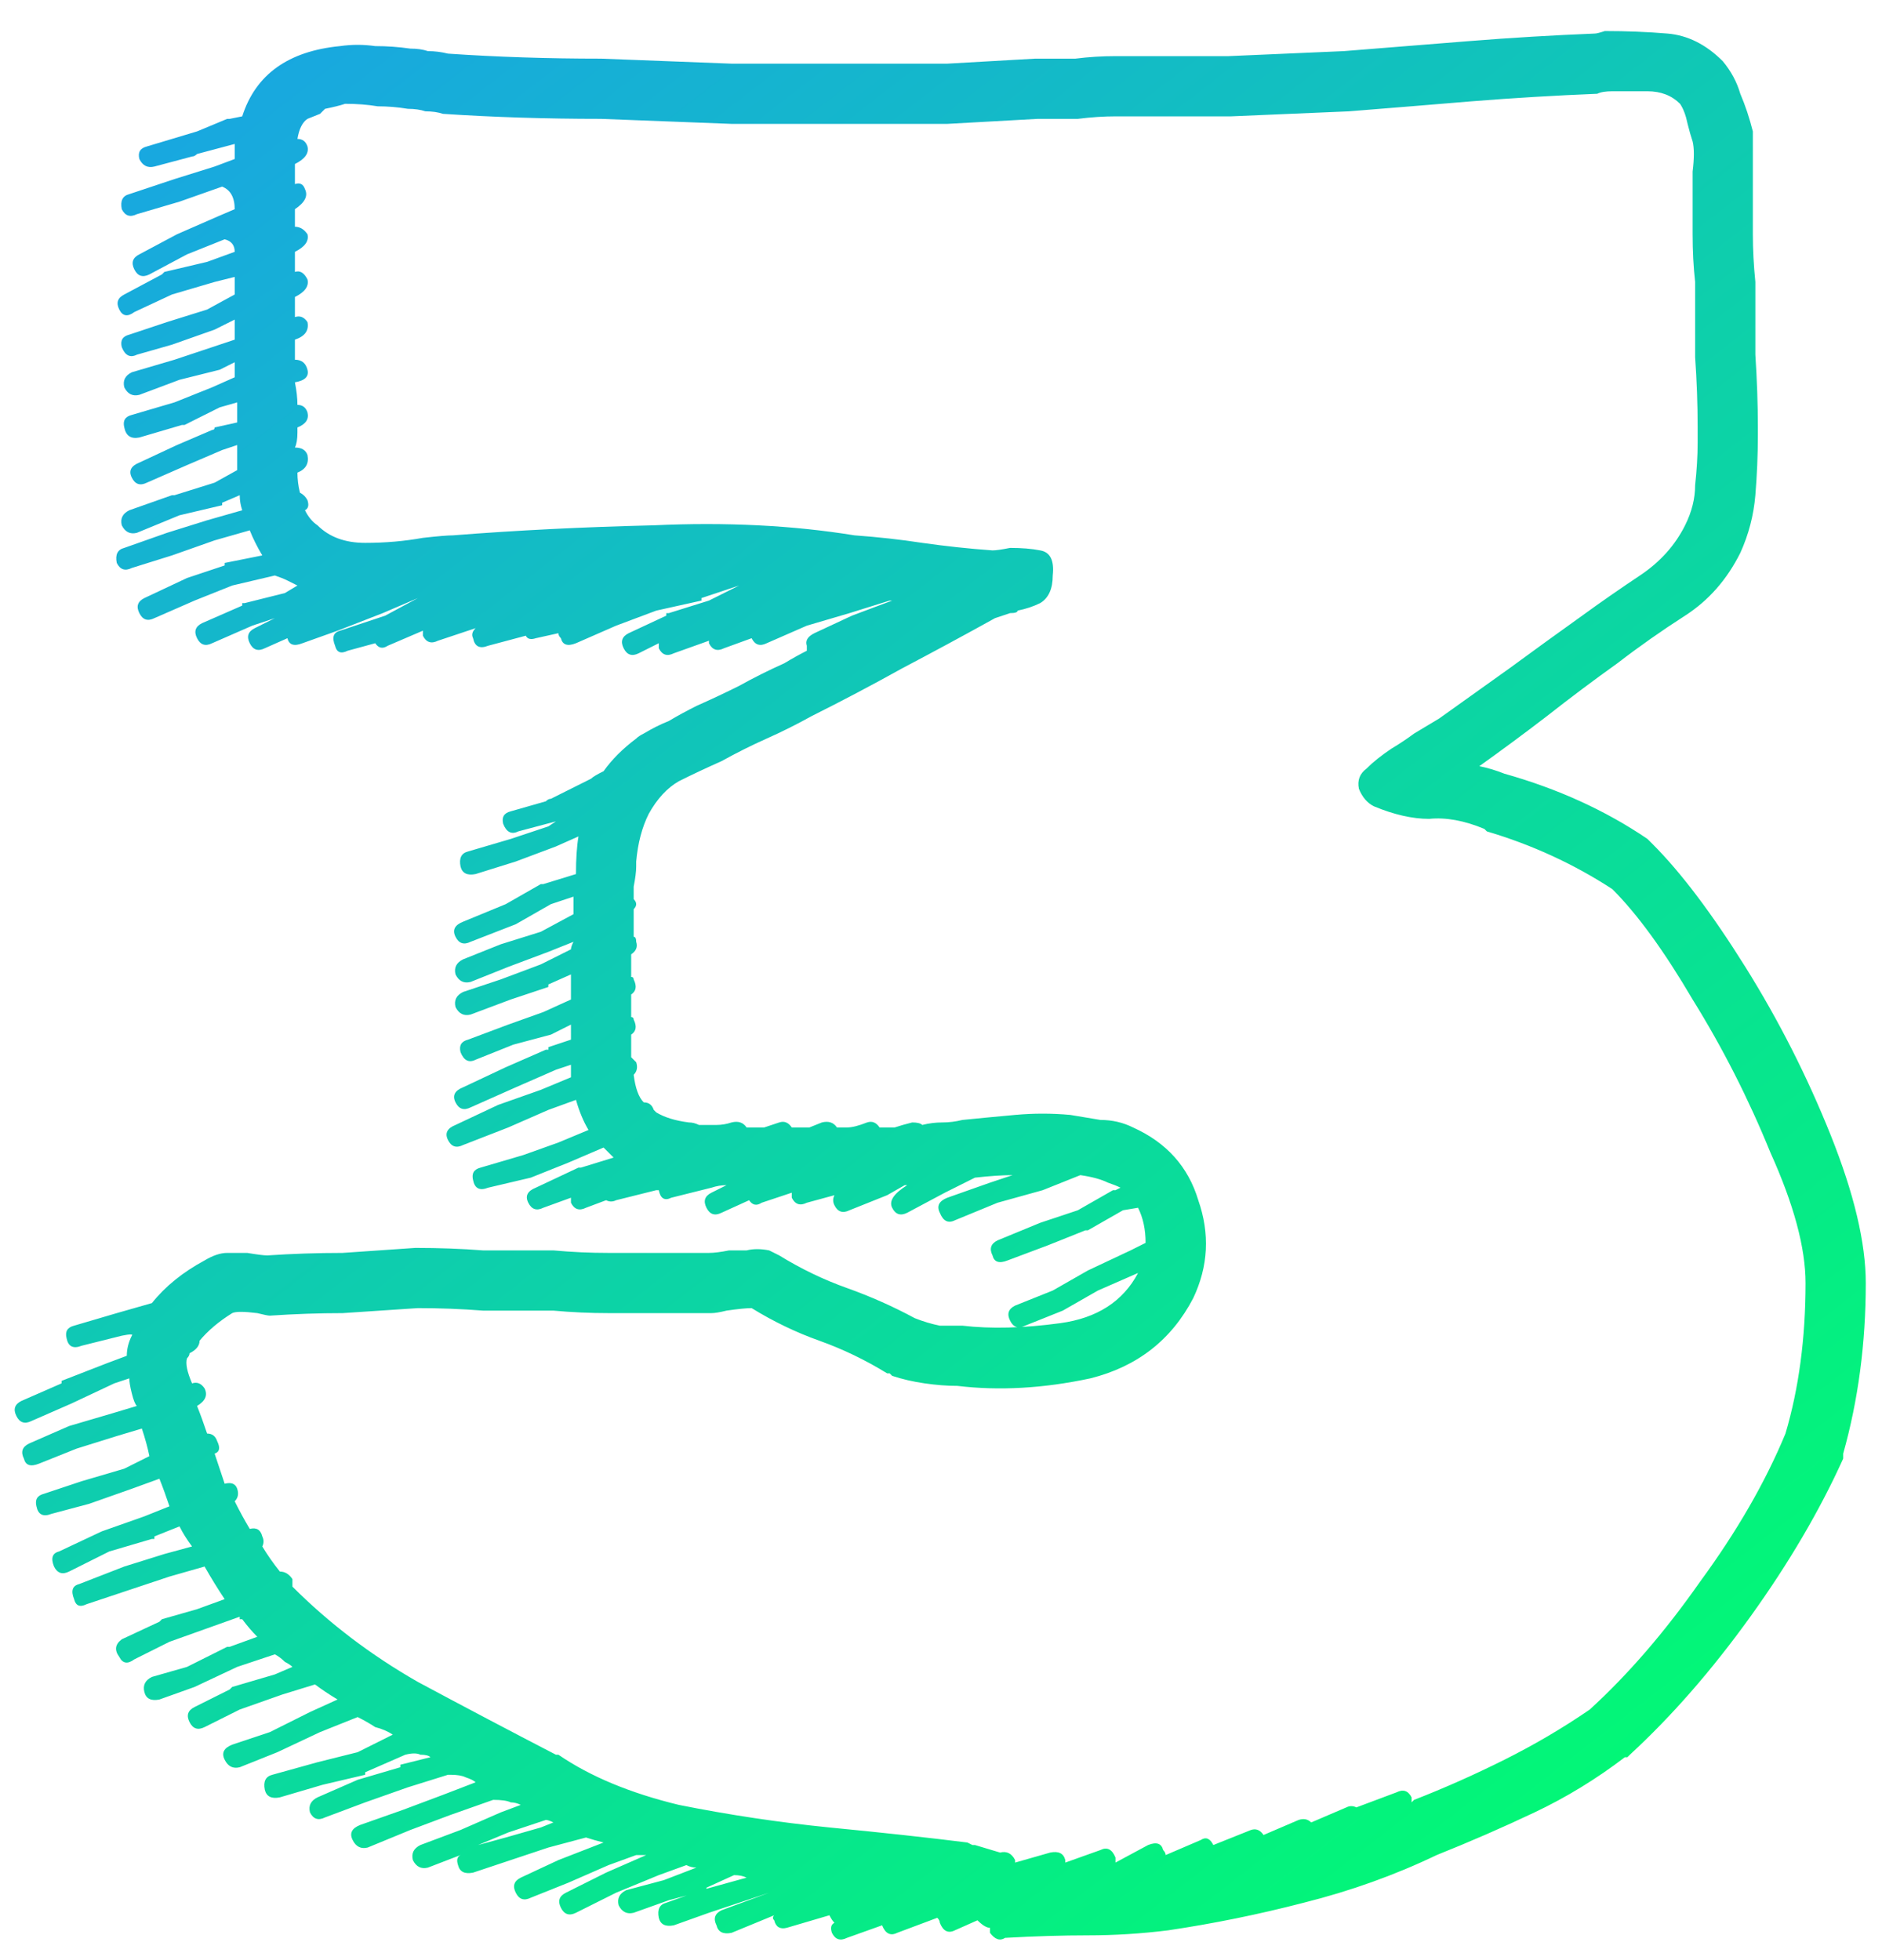 <svg width="48" height="50" viewBox="0 0 48 50" fill="none" xmlns="http://www.w3.org/2000/svg">
<path d="M22.498 49.112L21.602 49.432C21.431 49.517 21.303 49.475 21.218 49.304C21.175 49.176 21.196 49.091 21.282 49.048C21.239 49.005 21.196 48.941 21.154 48.856L20.066 49.176C19.895 49.219 19.788 49.155 19.746 48.984C19.703 48.941 19.703 48.899 19.746 48.856L18.658 49.304C18.444 49.347 18.316 49.283 18.274 49.112C18.188 48.941 18.231 48.813 18.402 48.728L19.618 48.28L19.234 48.408L18.082 48.792L17.186 49.112C16.972 49.155 16.844 49.091 16.802 48.92C16.759 48.707 16.823 48.579 16.994 48.536L17.89 48.216L19.042 47.896C18.956 47.853 18.85 47.832 18.722 47.832L18.018 48.152C18.018 48.152 18.018 48.173 18.018 48.216L17.058 48.472L16.162 48.792C15.991 48.835 15.863 48.771 15.778 48.6C15.735 48.429 15.799 48.301 15.97 48.216L16.93 47.96L17.762 47.64C17.676 47.64 17.591 47.619 17.506 47.576L16.802 47.832L15.714 48.28L14.69 48.792C14.519 48.877 14.391 48.835 14.306 48.664C14.22 48.493 14.263 48.365 14.434 48.28L15.458 47.768L16.482 47.32C16.396 47.32 16.311 47.32 16.226 47.32L15.522 47.576L14.498 48.024L13.538 48.408C13.367 48.493 13.239 48.451 13.154 48.28C13.068 48.109 13.111 47.981 13.282 47.896L14.242 47.448L15.394 47C15.223 46.957 15.074 46.915 14.946 46.872L13.986 47.128L13.026 47.448L12.066 47.768C11.852 47.811 11.724 47.747 11.682 47.576C11.639 47.448 11.66 47.363 11.746 47.32L10.914 47.64C10.743 47.683 10.615 47.619 10.53 47.448C10.487 47.277 10.551 47.149 10.722 47.064L11.746 46.68L12.77 46.232L13.282 46.04C13.196 45.997 13.111 45.976 13.026 45.976C12.94 45.933 12.791 45.912 12.578 45.912L11.49 46.296L10.466 46.68L9.378 47.128C9.207 47.171 9.079 47.107 8.994 46.936C8.908 46.765 8.972 46.637 9.186 46.552L10.274 46.168L11.298 45.784L12.13 45.464C12.087 45.421 12.002 45.379 11.874 45.336C11.788 45.293 11.66 45.272 11.49 45.272C11.447 45.272 11.426 45.272 11.426 45.272L10.402 45.592L9.314 45.976L8.29 46.36C8.119 46.445 7.991 46.403 7.906 46.232C7.863 46.061 7.927 45.933 8.098 45.848L9.122 45.4L10.21 45.08C10.21 45.037 10.21 45.016 10.21 45.016L10.978 44.824C10.935 44.781 10.85 44.76 10.722 44.76C10.636 44.717 10.508 44.717 10.338 44.76L9.314 45.208C9.314 45.208 9.314 45.229 9.314 45.272L8.226 45.528L7.138 45.848C6.924 45.891 6.796 45.827 6.754 45.656C6.711 45.443 6.775 45.315 6.946 45.272L8.098 44.952L9.122 44.696L10.018 44.248C9.89 44.163 9.74 44.099 9.57 44.056C9.442 43.971 9.292 43.885 9.122 43.8L8.162 44.184L7.074 44.696L6.114 45.08C5.943 45.123 5.815 45.059 5.73 44.888C5.644 44.717 5.708 44.589 5.922 44.504L6.882 44.184L7.906 43.672L8.61 43.352C8.396 43.224 8.204 43.096 8.034 42.968L7.202 43.224L6.114 43.608L5.218 44.056C5.047 44.141 4.919 44.099 4.834 43.928C4.748 43.757 4.791 43.629 4.962 43.544L5.858 43.096C5.858 43.096 5.879 43.075 5.922 43.032L7.01 42.712L7.458 42.52C7.415 42.477 7.351 42.435 7.266 42.392C7.18 42.307 7.095 42.243 7.01 42.2L6.05 42.52L4.962 43.032L4.066 43.352C3.852 43.395 3.724 43.331 3.682 43.16C3.639 42.989 3.703 42.861 3.874 42.776L4.77 42.52L5.794 42.008C5.836 42.008 5.858 42.008 5.858 42.008L6.562 41.752C6.434 41.624 6.306 41.475 6.178 41.304C6.178 41.304 6.156 41.304 6.114 41.304C6.114 41.261 6.114 41.24 6.114 41.24L5.218 41.56L4.322 41.88L3.426 42.328C3.255 42.456 3.127 42.435 3.042 42.264C2.914 42.093 2.935 41.944 3.106 41.816L4.066 41.368C4.108 41.325 4.13 41.304 4.13 41.304L5.026 41.048L5.73 40.792C5.559 40.536 5.388 40.259 5.218 39.96L4.322 40.216L3.362 40.536L2.21 40.92C2.039 41.005 1.932 40.963 1.89 40.792C1.804 40.579 1.847 40.451 2.018 40.408L3.17 39.96L4.194 39.64L4.898 39.448C4.77 39.277 4.663 39.107 4.578 38.936L3.938 39.192C3.938 39.192 3.938 39.213 3.938 39.256C3.895 39.256 3.874 39.256 3.874 39.256L2.786 39.576L1.762 40.088C1.591 40.173 1.463 40.131 1.378 39.96C1.292 39.747 1.335 39.619 1.506 39.576L2.594 39.064L3.682 38.68L4.322 38.424C4.236 38.168 4.151 37.933 4.066 37.72L3.362 37.976L2.274 38.36L1.314 38.616C1.1 38.701 0.972 38.637 0.93 38.424C0.887 38.253 0.951 38.147 1.122 38.104L2.082 37.784L3.17 37.464L3.81 37.144C3.767 36.931 3.703 36.696 3.618 36.44L2.978 36.632L1.954 36.952L0.994 37.336C0.78 37.421 0.652 37.379 0.61 37.208C0.524 37.037 0.567 36.909 0.738 36.824L1.762 36.376L2.85 36.056L3.49 35.864C3.447 35.821 3.404 35.715 3.362 35.544C3.319 35.373 3.298 35.245 3.298 35.16L2.914 35.288L1.826 35.8L0.802 36.248C0.631 36.333 0.503 36.291 0.418 36.12C0.332 35.949 0.375 35.821 0.546 35.736L1.57 35.288C1.57 35.288 1.57 35.267 1.57 35.224L2.722 34.776L3.234 34.584C3.234 34.413 3.276 34.243 3.362 34.072C3.404 34.029 3.319 34.029 3.106 34.072L2.082 34.328C1.868 34.413 1.74 34.349 1.698 34.136C1.655 33.965 1.719 33.859 1.89 33.816L2.978 33.496L3.874 33.24C4.215 32.813 4.663 32.451 5.218 32.152C5.431 32.024 5.623 31.96 5.794 31.96C5.964 31.96 6.135 31.96 6.306 31.96C6.562 32.003 6.732 32.024 6.818 32.024C7.458 31.981 8.098 31.96 8.738 31.96C9.378 31.917 9.996 31.875 10.594 31.832C11.191 31.832 11.767 31.853 12.322 31.896C12.919 31.896 13.516 31.896 14.114 31.896C14.583 31.939 15.052 31.96 15.522 31.96C15.991 31.96 16.46 31.96 16.93 31.96C17.356 31.96 17.74 31.96 18.082 31.96C18.21 31.96 18.38 31.939 18.594 31.896C18.764 31.896 18.914 31.896 19.042 31.896C19.212 31.853 19.404 31.853 19.618 31.896C19.618 31.896 19.66 31.917 19.746 31.96C19.831 32.003 19.874 32.024 19.874 32.024C20.428 32.365 21.004 32.643 21.602 32.856C22.199 33.069 22.775 33.325 23.33 33.624C23.543 33.709 23.756 33.773 23.97 33.816C24.183 33.816 24.375 33.816 24.546 33.816C25.271 33.901 26.103 33.88 27.042 33.752C27.98 33.624 28.642 33.197 29.026 32.472L28.002 32.92L27.106 33.432L26.146 33.816C25.975 33.901 25.847 33.859 25.762 33.688C25.676 33.517 25.719 33.389 25.89 33.304L26.85 32.92L27.746 32.408L28.834 31.896L29.218 31.704C29.218 31.363 29.154 31.064 29.026 30.808L28.642 30.872L27.746 31.384C27.703 31.384 27.682 31.384 27.682 31.384L26.722 31.768L25.698 32.152C25.484 32.237 25.356 32.195 25.314 32.024C25.228 31.853 25.271 31.725 25.442 31.64L26.53 31.192L27.49 30.872L28.386 30.36C28.386 30.36 28.407 30.36 28.45 30.36C28.45 30.36 28.492 30.339 28.578 30.296C28.492 30.253 28.386 30.211 28.258 30.168C28.087 30.083 27.852 30.019 27.554 29.976L26.594 30.36L25.442 30.68L24.354 31.128C24.183 31.213 24.055 31.149 23.97 30.936C23.884 30.765 23.948 30.637 24.162 30.552L25.25 30.168L25.826 29.976C25.57 29.976 25.25 29.997 24.866 30.04L24.098 30.424L23.138 30.936C22.967 31.021 22.839 30.979 22.754 30.808C22.668 30.637 22.796 30.445 23.138 30.232C23.138 30.232 23.116 30.232 23.074 30.232L22.626 30.488L21.666 30.872C21.495 30.957 21.367 30.915 21.282 30.744C21.239 30.659 21.239 30.573 21.282 30.488L20.578 30.68C20.407 30.765 20.279 30.723 20.194 30.552C20.194 30.509 20.194 30.467 20.194 30.424L19.426 30.68C19.298 30.765 19.191 30.744 19.106 30.616L18.402 30.936C18.231 31.021 18.103 30.979 18.018 30.808C17.932 30.637 17.975 30.509 18.146 30.424L18.53 30.232C18.402 30.232 18.274 30.253 18.146 30.296L17.122 30.552C16.951 30.637 16.844 30.573 16.802 30.36C16.802 30.36 16.78 30.36 16.738 30.36L15.714 30.616C15.628 30.659 15.543 30.659 15.458 30.616L14.946 30.808C14.775 30.893 14.647 30.851 14.562 30.68C14.562 30.637 14.562 30.595 14.562 30.552L13.858 30.808C13.687 30.893 13.559 30.851 13.474 30.68C13.388 30.509 13.452 30.381 13.666 30.296L14.754 29.784C14.796 29.784 14.818 29.784 14.818 29.784L15.65 29.528C15.564 29.443 15.479 29.357 15.394 29.272L14.498 29.656L13.538 30.04C13.452 30.04 13.452 30.04 13.538 30.04L12.45 30.296C12.236 30.381 12.108 30.317 12.066 30.104C12.023 29.933 12.087 29.827 12.258 29.784L13.346 29.464L14.242 29.144L15.01 28.824C14.882 28.611 14.775 28.355 14.69 28.056L13.986 28.312L12.962 28.76L11.81 29.208C11.639 29.293 11.511 29.251 11.426 29.08C11.34 28.909 11.404 28.781 11.618 28.696L12.706 28.184L13.794 27.8L14.562 27.48C14.562 27.437 14.562 27.416 14.562 27.416C14.562 27.331 14.562 27.288 14.562 27.288C14.562 27.245 14.562 27.203 14.562 27.16L14.178 27.288L13.154 27.736L12.002 28.248C11.831 28.333 11.703 28.291 11.618 28.12C11.532 27.949 11.596 27.821 11.81 27.736L12.898 27.224L13.922 26.776C13.922 26.776 13.943 26.776 13.986 26.776C13.986 26.733 13.986 26.712 13.986 26.712L14.562 26.52C14.562 26.392 14.562 26.264 14.562 26.136L14.05 26.392L13.09 26.648L12.13 27.032C11.959 27.117 11.831 27.053 11.746 26.84C11.703 26.669 11.767 26.563 11.938 26.52L12.962 26.136L13.858 25.816L14.562 25.496C14.562 25.368 14.562 25.219 14.562 25.048C14.562 25.005 14.562 24.941 14.562 24.856L13.986 25.112C13.986 25.155 13.986 25.176 13.986 25.176L13.026 25.496L12.002 25.88C11.831 25.923 11.703 25.859 11.618 25.688C11.575 25.517 11.639 25.389 11.81 25.304L12.77 24.984L13.794 24.6L14.562 24.216C14.562 24.173 14.583 24.109 14.626 24.024L13.986 24.28L12.962 24.664L12.002 25.048C11.831 25.091 11.703 25.027 11.618 24.856C11.575 24.685 11.639 24.557 11.81 24.472L12.77 24.088L13.794 23.768L14.626 23.32C14.626 23.277 14.626 23.235 14.626 23.192C14.626 23.107 14.626 23.021 14.626 22.936C14.626 22.893 14.626 22.872 14.626 22.872L14.05 23.064L13.154 23.576L12.002 24.024C11.831 24.109 11.703 24.067 11.618 23.896C11.532 23.725 11.596 23.597 11.81 23.512L12.898 23.064L13.794 22.552C13.794 22.552 13.815 22.552 13.858 22.552L14.69 22.296C14.69 21.912 14.711 21.592 14.754 21.336L14.178 21.592L13.154 21.976L12.13 22.296C11.916 22.339 11.788 22.275 11.746 22.104C11.703 21.891 11.767 21.763 11.938 21.72L13.026 21.4L13.986 21.08L14.178 20.952L13.218 21.208C13.047 21.293 12.919 21.229 12.834 21.016C12.791 20.845 12.855 20.739 13.026 20.696L13.922 20.44C13.964 20.397 14.007 20.376 14.05 20.376L15.074 19.864C15.116 19.821 15.223 19.757 15.394 19.672C15.607 19.373 15.884 19.096 16.226 18.84C16.268 18.797 16.332 18.755 16.418 18.712C16.631 18.584 16.844 18.477 17.058 18.392C17.271 18.264 17.506 18.136 17.762 18.008C18.146 17.837 18.508 17.667 18.85 17.496C19.234 17.283 19.618 17.091 20.002 16.92C20.215 16.792 20.407 16.685 20.578 16.6C20.578 16.557 20.578 16.515 20.578 16.472C20.535 16.344 20.599 16.237 20.77 16.152L21.73 15.704L22.754 15.32C22.711 15.32 22.69 15.32 22.69 15.32L21.666 15.64L20.578 15.96L19.554 16.408C19.383 16.493 19.255 16.451 19.17 16.28L18.466 16.536C18.295 16.621 18.167 16.579 18.082 16.408C18.082 16.365 18.082 16.344 18.082 16.344L17.186 16.664C17.015 16.749 16.887 16.707 16.802 16.536C16.802 16.493 16.802 16.451 16.802 16.408L16.29 16.664C16.119 16.749 15.991 16.707 15.906 16.536C15.82 16.365 15.863 16.237 16.034 16.152L16.994 15.704C16.994 15.704 16.994 15.683 16.994 15.64C17.036 15.64 17.058 15.64 17.058 15.64L18.082 15.32L18.85 14.936L17.89 15.256C17.89 15.299 17.89 15.32 17.89 15.32L16.738 15.576L15.714 15.96L14.69 16.408C14.476 16.493 14.348 16.451 14.306 16.28C14.263 16.237 14.242 16.195 14.242 16.152L13.666 16.28C13.538 16.323 13.452 16.301 13.41 16.216L12.45 16.472C12.236 16.557 12.108 16.493 12.066 16.28C12.023 16.195 12.044 16.109 12.13 16.024L11.17 16.344C10.999 16.429 10.871 16.387 10.786 16.216C10.786 16.173 10.786 16.131 10.786 16.088L9.89 16.472C9.762 16.557 9.655 16.536 9.57 16.408L8.866 16.6C8.695 16.685 8.588 16.643 8.546 16.472C8.46 16.259 8.503 16.131 8.674 16.088L9.826 15.704L10.658 15.256L9.762 15.64L8.61 16.088L7.714 16.408C7.5 16.493 7.372 16.451 7.33 16.28L6.754 16.536C6.583 16.621 6.455 16.579 6.37 16.408C6.284 16.237 6.327 16.109 6.498 16.024L7.01 15.768L6.434 15.96L5.41 16.408C5.239 16.493 5.111 16.451 5.026 16.28C4.94 16.109 4.983 15.981 5.154 15.896L6.178 15.448C6.178 15.448 6.178 15.427 6.178 15.384C6.22 15.384 6.242 15.384 6.242 15.384L7.266 15.128L7.586 14.936C7.5 14.893 7.415 14.851 7.33 14.808C7.244 14.765 7.138 14.723 7.01 14.68L5.922 14.936L4.962 15.32L3.938 15.768C3.767 15.853 3.639 15.811 3.554 15.64C3.468 15.469 3.511 15.341 3.682 15.256L4.77 14.744L5.73 14.424C5.73 14.381 5.73 14.36 5.73 14.36L6.69 14.168C6.562 13.955 6.455 13.741 6.37 13.528L5.474 13.784L4.386 14.168L3.362 14.488C3.191 14.573 3.063 14.531 2.978 14.36C2.935 14.147 2.999 14.019 3.17 13.976L4.258 13.592L5.282 13.272L6.178 13.016C6.135 12.888 6.114 12.76 6.114 12.632L5.666 12.824C5.666 12.867 5.666 12.888 5.666 12.888L4.578 13.144L3.49 13.592C3.319 13.635 3.191 13.571 3.106 13.4C3.063 13.229 3.127 13.101 3.298 13.016L4.386 12.632C4.386 12.632 4.407 12.632 4.45 12.632C4.45 12.589 4.45 12.589 4.45 12.632L5.474 12.312L6.05 11.992C6.05 11.821 6.05 11.608 6.05 11.352L5.666 11.48L4.77 11.864L3.746 12.312C3.575 12.397 3.447 12.355 3.362 12.184C3.276 12.013 3.34 11.885 3.554 11.8L4.514 11.352L5.41 10.968C5.452 10.968 5.474 10.947 5.474 10.904L6.05 10.776C6.05 10.648 6.05 10.541 6.05 10.456C6.05 10.371 6.05 10.307 6.05 10.264L5.602 10.392L4.706 10.84C4.706 10.84 4.684 10.84 4.642 10.84L3.554 11.16C3.34 11.203 3.212 11.117 3.17 10.904C3.127 10.733 3.191 10.627 3.362 10.584L4.45 10.264L5.41 9.88L5.986 9.624C5.986 9.496 5.986 9.368 5.986 9.24L5.602 9.432L4.578 9.688L3.554 10.072C3.383 10.115 3.255 10.051 3.17 9.88C3.127 9.709 3.191 9.581 3.362 9.496L4.45 9.176L5.41 8.856L5.986 8.664C5.986 8.493 5.986 8.323 5.986 8.152L5.474 8.408L4.386 8.792L3.49 9.048C3.319 9.133 3.191 9.069 3.106 8.856C3.063 8.685 3.127 8.579 3.298 8.536L4.258 8.216L5.282 7.896L5.986 7.512C5.986 7.384 5.986 7.235 5.986 7.064L5.474 7.192L4.386 7.512L3.426 7.96C3.255 8.088 3.127 8.067 3.042 7.896C2.956 7.725 2.999 7.597 3.17 7.512L4.13 7C4.172 6.957 4.194 6.936 4.194 6.936L5.282 6.68L5.986 6.424C5.986 6.253 5.9 6.147 5.73 6.104L4.77 6.488L3.81 7C3.639 7.085 3.511 7.043 3.426 6.872C3.34 6.701 3.383 6.573 3.554 6.488L4.514 5.976L5.538 5.528L5.986 5.336C5.986 5.037 5.879 4.845 5.666 4.76L4.578 5.144L3.49 5.464C3.319 5.549 3.191 5.507 3.106 5.336C3.063 5.123 3.127 4.995 3.298 4.952L4.45 4.568L5.474 4.248L5.986 4.056C5.986 3.928 5.986 3.8 5.986 3.672L5.026 3.928C4.983 3.971 4.94 3.992 4.898 3.992L3.938 4.248C3.767 4.291 3.639 4.227 3.554 4.056C3.511 3.885 3.575 3.779 3.746 3.736L5.026 3.352L5.794 3.032C5.794 3.032 5.815 3.032 5.858 3.032C5.858 3.032 5.964 3.011 6.178 2.968C6.519 1.901 7.351 1.304 8.674 1.176C8.972 1.133 9.271 1.133 9.57 1.176C9.868 1.176 10.167 1.197 10.466 1.24C10.636 1.24 10.786 1.261 10.914 1.304C11.084 1.304 11.255 1.325 11.426 1.368C12.663 1.453 13.964 1.496 15.33 1.496C16.439 1.539 17.548 1.581 18.658 1.624C19.767 1.624 20.855 1.624 21.922 1.624C22.69 1.624 23.436 1.624 24.162 1.624C24.93 1.581 25.676 1.539 26.402 1.496C26.743 1.496 27.084 1.496 27.426 1.496C27.767 1.453 28.108 1.432 28.45 1.432C29.431 1.432 30.391 1.432 31.33 1.432C32.311 1.389 33.292 1.347 34.274 1.304C35.34 1.219 36.407 1.133 37.474 1.048C38.54 0.963 39.607 0.899 40.674 0.856C40.716 0.856 40.802 0.835 40.93 0.792C41.484 0.792 42.018 0.813 42.53 0.856C43.042 0.899 43.511 1.133 43.938 1.56C44.151 1.816 44.3 2.093 44.386 2.392C44.514 2.691 44.62 3.011 44.706 3.352C44.706 3.523 44.706 3.693 44.706 3.864C44.706 3.992 44.706 4.141 44.706 4.312C44.706 4.483 44.706 4.632 44.706 4.76C44.706 5.144 44.706 5.549 44.706 5.976C44.706 6.36 44.727 6.765 44.77 7.192C44.77 7.789 44.77 8.408 44.77 9.048C44.812 9.688 44.834 10.307 44.834 10.904C44.834 10.947 44.834 11.011 44.834 11.096C44.834 11.608 44.812 12.12 44.77 12.632C44.727 13.144 44.599 13.635 44.386 14.104C44.044 14.787 43.575 15.32 42.978 15.704C42.38 16.088 41.804 16.493 41.25 16.92C40.652 17.347 40.055 17.795 39.458 18.264C38.903 18.691 38.327 19.117 37.73 19.544C37.943 19.587 38.156 19.651 38.37 19.736C39.735 20.12 40.951 20.675 42.018 21.4C42.018 21.4 42.039 21.421 42.082 21.464C42.124 21.507 42.146 21.528 42.146 21.528C42.871 22.253 43.66 23.299 44.514 24.664C45.367 26.029 46.092 27.459 46.69 28.952C47.287 30.445 47.586 31.704 47.586 32.728C47.586 34.264 47.394 35.715 47.01 37.08C47.01 37.08 47.01 37.101 47.01 37.144C47.01 37.144 47.01 37.165 47.01 37.208C46.412 38.531 45.623 39.875 44.642 41.24C43.66 42.605 42.636 43.779 41.57 44.76C41.57 44.76 41.548 44.781 41.506 44.824C41.463 44.824 41.442 44.824 41.442 44.824C40.716 45.379 39.948 45.848 39.138 46.232C38.327 46.616 37.495 46.979 36.642 47.32C35.575 47.832 34.444 48.237 33.25 48.536C32.098 48.835 30.946 49.069 29.794 49.24C29.111 49.325 28.428 49.368 27.746 49.368C27.106 49.368 26.402 49.389 25.634 49.432C25.506 49.517 25.378 49.475 25.25 49.304C25.25 49.261 25.25 49.219 25.25 49.176C25.164 49.176 25.058 49.112 24.93 48.984L24.354 49.24C24.183 49.325 24.055 49.261 23.97 49.048C23.97 49.005 23.948 48.963 23.906 48.92L22.882 49.304C22.711 49.389 22.583 49.325 22.498 49.112ZM24.674 47C24.674 47 24.716 47.021 24.802 47.064C24.844 47.064 24.866 47.064 24.866 47.064L25.506 47.256C25.676 47.213 25.804 47.277 25.89 47.448C25.89 47.491 25.89 47.512 25.89 47.512L26.786 47.256C26.999 47.213 27.127 47.277 27.17 47.448C27.17 47.448 27.17 47.469 27.17 47.512L28.066 47.192C28.236 47.107 28.364 47.171 28.45 47.384C28.45 47.427 28.45 47.469 28.45 47.512L29.282 47.064C29.495 46.979 29.623 47.021 29.666 47.192C29.708 47.235 29.73 47.277 29.73 47.32L30.626 46.936C30.754 46.851 30.86 46.893 30.946 47.064L31.906 46.68C32.034 46.637 32.14 46.68 32.226 46.808L33.122 46.424C33.25 46.381 33.356 46.403 33.442 46.488L34.338 46.104C34.423 46.061 34.508 46.061 34.594 46.104L35.618 45.72C35.788 45.635 35.916 45.677 36.002 45.848C36.002 45.891 36.002 45.933 36.002 45.976C36.044 45.933 36.066 45.912 36.066 45.912C36.834 45.613 37.602 45.272 38.37 44.888C39.138 44.504 39.863 44.077 40.546 43.608C41.527 42.712 42.466 41.624 43.362 40.344C44.3 39.064 45.026 37.805 45.538 36.568C45.879 35.416 46.05 34.136 46.05 32.728C46.05 31.832 45.751 30.723 45.154 29.4C44.599 28.035 43.938 26.733 43.17 25.496C42.444 24.259 41.762 23.32 41.122 22.68C40.14 22.04 39.074 21.549 37.922 21.208C37.922 21.208 37.9 21.187 37.858 21.144C37.346 20.931 36.876 20.845 36.45 20.888C36.023 20.888 35.554 20.781 35.042 20.568C34.871 20.483 34.743 20.333 34.658 20.12C34.615 19.907 34.679 19.736 34.85 19.608C35.02 19.437 35.234 19.267 35.49 19.096C35.703 18.968 35.895 18.84 36.066 18.712C36.279 18.584 36.492 18.456 36.706 18.328C37.303 17.901 37.9 17.475 38.498 17.048C39.138 16.579 39.756 16.131 40.354 15.704C40.823 15.363 41.314 15.021 41.826 14.68C42.338 14.339 42.722 13.912 42.978 13.4C43.148 13.059 43.234 12.717 43.234 12.376C43.276 11.992 43.298 11.629 43.298 11.288C43.298 11.117 43.298 10.989 43.298 10.904C43.298 10.307 43.276 9.709 43.234 9.112C43.234 8.472 43.234 7.832 43.234 7.192C43.191 6.808 43.17 6.403 43.17 5.976C43.17 5.549 43.17 5.144 43.17 4.76C43.17 4.675 43.17 4.547 43.17 4.376C43.212 4.035 43.212 3.779 43.17 3.608C43.127 3.48 43.084 3.331 43.042 3.16C42.999 2.947 42.935 2.776 42.85 2.648C42.636 2.435 42.359 2.328 42.018 2.328C41.719 2.328 41.42 2.328 41.122 2.328C40.951 2.328 40.823 2.349 40.738 2.392C39.671 2.435 38.604 2.499 37.538 2.584C36.514 2.669 35.468 2.755 34.402 2.84C33.42 2.883 32.418 2.925 31.394 2.968C30.412 2.968 29.431 2.968 28.45 2.968C28.151 2.968 27.831 2.989 27.49 3.032C27.148 3.032 26.807 3.032 26.466 3.032C25.698 3.075 24.93 3.117 24.162 3.16C23.436 3.16 22.69 3.16 21.922 3.16C20.855 3.16 19.767 3.16 18.658 3.16C17.548 3.117 16.439 3.075 15.33 3.032C13.922 3.032 12.578 2.989 11.298 2.904C11.17 2.861 11.02 2.84 10.85 2.84C10.722 2.797 10.572 2.776 10.402 2.776C10.146 2.733 9.89 2.712 9.634 2.712C9.378 2.669 9.1 2.648 8.802 2.648C8.674 2.691 8.503 2.733 8.29 2.776C8.247 2.819 8.204 2.861 8.162 2.904L7.842 3.032C7.714 3.117 7.628 3.288 7.586 3.544C7.714 3.544 7.799 3.608 7.842 3.736C7.884 3.907 7.778 4.056 7.522 4.184C7.522 4.312 7.522 4.483 7.522 4.696C7.65 4.653 7.735 4.696 7.778 4.824C7.863 4.995 7.778 5.165 7.522 5.336C7.522 5.421 7.522 5.571 7.522 5.784C7.65 5.784 7.756 5.848 7.842 5.976C7.884 6.147 7.778 6.296 7.522 6.424C7.522 6.595 7.522 6.765 7.522 6.936C7.65 6.893 7.756 6.957 7.842 7.128C7.884 7.299 7.778 7.448 7.522 7.576C7.522 7.747 7.522 7.917 7.522 8.088C7.65 8.045 7.756 8.088 7.842 8.216C7.884 8.429 7.778 8.579 7.522 8.664C7.522 8.835 7.522 9.005 7.522 9.176C7.692 9.176 7.799 9.261 7.842 9.432C7.884 9.603 7.778 9.709 7.522 9.752C7.564 9.965 7.586 10.157 7.586 10.328C7.714 10.328 7.799 10.392 7.842 10.52C7.884 10.691 7.799 10.819 7.586 10.904C7.586 10.904 7.586 10.947 7.586 11.032C7.586 11.203 7.564 11.331 7.522 11.416C7.692 11.416 7.799 11.48 7.842 11.608C7.884 11.821 7.799 11.971 7.586 12.056C7.586 12.227 7.607 12.397 7.65 12.568C7.735 12.611 7.799 12.675 7.842 12.76C7.884 12.888 7.863 12.973 7.778 13.016C7.863 13.187 7.97 13.315 8.098 13.4C8.396 13.699 8.802 13.848 9.314 13.848C9.826 13.848 10.316 13.805 10.786 13.72C11.17 13.677 11.426 13.656 11.554 13.656C13.175 13.528 14.882 13.443 16.674 13.4C18.508 13.315 20.215 13.4 21.794 13.656C22.391 13.699 22.967 13.763 23.522 13.848C24.119 13.933 24.716 13.997 25.314 14.04C25.399 14.04 25.548 14.019 25.762 13.976C26.06 13.976 26.316 13.997 26.53 14.04C26.786 14.083 26.892 14.296 26.85 14.68C26.85 15.021 26.743 15.256 26.53 15.384C26.359 15.469 26.167 15.533 25.954 15.576C25.954 15.619 25.89 15.64 25.762 15.64C25.634 15.683 25.506 15.725 25.378 15.768C24.61 16.195 23.82 16.621 23.01 17.048C22.242 17.475 21.474 17.88 20.706 18.264C20.322 18.477 19.938 18.669 19.554 18.84C19.17 19.011 18.786 19.203 18.402 19.416C18.018 19.587 17.655 19.757 17.314 19.928C17.015 20.099 16.759 20.376 16.546 20.76C16.375 21.101 16.268 21.507 16.226 21.976C16.226 22.019 16.226 22.061 16.226 22.104C16.226 22.232 16.204 22.403 16.162 22.616C16.162 22.744 16.162 22.851 16.162 22.936C16.247 23.021 16.247 23.107 16.162 23.192C16.162 23.32 16.162 23.448 16.162 23.576C16.162 23.661 16.162 23.768 16.162 23.896C16.204 23.896 16.226 23.939 16.226 24.024C16.268 24.152 16.226 24.259 16.098 24.344C16.098 24.515 16.098 24.707 16.098 24.92C16.14 24.92 16.162 24.941 16.162 24.984C16.247 25.155 16.226 25.283 16.098 25.368C16.098 25.539 16.098 25.731 16.098 25.944C16.14 25.944 16.162 25.965 16.162 26.008C16.247 26.179 16.226 26.307 16.098 26.392C16.098 26.605 16.098 26.797 16.098 26.968C16.14 27.011 16.183 27.053 16.226 27.096C16.268 27.224 16.247 27.331 16.162 27.416C16.204 27.757 16.29 27.992 16.418 28.12C16.546 28.12 16.631 28.184 16.674 28.312C16.674 28.312 16.695 28.333 16.738 28.376C16.951 28.504 17.228 28.589 17.57 28.632C17.655 28.632 17.74 28.653 17.826 28.696C17.911 28.696 18.06 28.696 18.274 28.696C18.402 28.696 18.53 28.675 18.658 28.632C18.828 28.589 18.956 28.632 19.042 28.76C19.212 28.76 19.362 28.76 19.49 28.76L19.874 28.632C20.002 28.589 20.108 28.632 20.194 28.76C20.364 28.76 20.514 28.76 20.642 28.76L20.962 28.632C21.132 28.589 21.26 28.632 21.346 28.76C21.431 28.76 21.516 28.76 21.602 28.76C21.73 28.76 21.9 28.717 22.114 28.632C22.242 28.589 22.348 28.632 22.434 28.76C22.562 28.76 22.69 28.76 22.818 28.76C22.946 28.717 23.095 28.675 23.266 28.632C23.394 28.632 23.479 28.653 23.522 28.696C23.692 28.653 23.863 28.632 24.034 28.632C24.204 28.632 24.375 28.611 24.546 28.568C24.972 28.525 25.42 28.483 25.89 28.44C26.359 28.397 26.828 28.397 27.298 28.44C27.554 28.483 27.81 28.525 28.066 28.568C28.364 28.568 28.642 28.632 28.898 28.76C29.751 29.144 30.306 29.763 30.562 30.616C30.86 31.469 30.818 32.301 30.434 33.112C29.879 34.179 29.004 34.861 27.81 35.16C26.615 35.416 25.484 35.48 24.418 35.352C24.162 35.352 23.884 35.331 23.586 35.288C23.287 35.245 23.01 35.181 22.754 35.096C22.754 35.096 22.732 35.075 22.69 35.032C22.647 35.032 22.626 35.032 22.626 35.032C22.071 34.691 21.495 34.413 20.898 34.2C20.3 33.987 19.724 33.709 19.17 33.368C19.042 33.368 18.828 33.389 18.53 33.432C18.359 33.475 18.231 33.496 18.146 33.496C17.762 33.496 17.356 33.496 16.93 33.496C16.46 33.496 15.991 33.496 15.522 33.496C15.052 33.496 14.583 33.475 14.114 33.432C13.516 33.432 12.919 33.432 12.322 33.432C11.767 33.389 11.212 33.368 10.658 33.368C10.018 33.411 9.378 33.453 8.738 33.496C8.14 33.496 7.522 33.517 6.882 33.56C6.839 33.56 6.732 33.539 6.562 33.496C6.22 33.453 6.007 33.453 5.922 33.496C5.58 33.709 5.303 33.944 5.09 34.2C5.09 34.328 5.004 34.435 4.834 34.52C4.834 34.563 4.812 34.605 4.77 34.648C4.727 34.776 4.77 34.989 4.898 35.288C5.026 35.245 5.132 35.288 5.218 35.416C5.303 35.587 5.239 35.736 5.026 35.864C5.111 36.077 5.196 36.312 5.282 36.568C5.41 36.568 5.495 36.632 5.538 36.76C5.623 36.931 5.602 37.037 5.474 37.08C5.559 37.336 5.644 37.592 5.73 37.848C5.9 37.805 6.007 37.848 6.05 37.976C6.092 38.104 6.071 38.211 5.986 38.296C6.114 38.552 6.242 38.787 6.37 39C6.54 38.957 6.647 39.021 6.69 39.192C6.732 39.277 6.732 39.363 6.69 39.448C6.818 39.661 6.967 39.875 7.138 40.088C7.266 40.088 7.372 40.152 7.458 40.28C7.458 40.323 7.458 40.387 7.458 40.472C8.396 41.411 9.463 42.221 10.658 42.904C11.852 43.544 13.026 44.163 14.178 44.76C14.22 44.76 14.242 44.76 14.242 44.76C15.052 45.315 16.076 45.741 17.314 46.04C18.594 46.296 19.874 46.488 21.154 46.616C22.476 46.744 23.65 46.872 24.674 47ZM14.114 46.488C14.028 46.445 13.964 46.424 13.922 46.424L12.962 46.744L12.194 47.064L12.898 46.872L13.794 46.616L14.114 46.488Z" fill="url(#paint0_linear_14868_10070)"/>
<defs>
<linearGradient id="paint0_linear_14868_10070" x1="44.994" y1="49.475" x2="6.611" y2="0.046" gradientUnits="userSpaceOnUse">
<stop stop-color="#00FF6C"/>
<stop offset="1" stop-color="#19A6E2"/>
</linearGradient>
</defs>
</svg>
